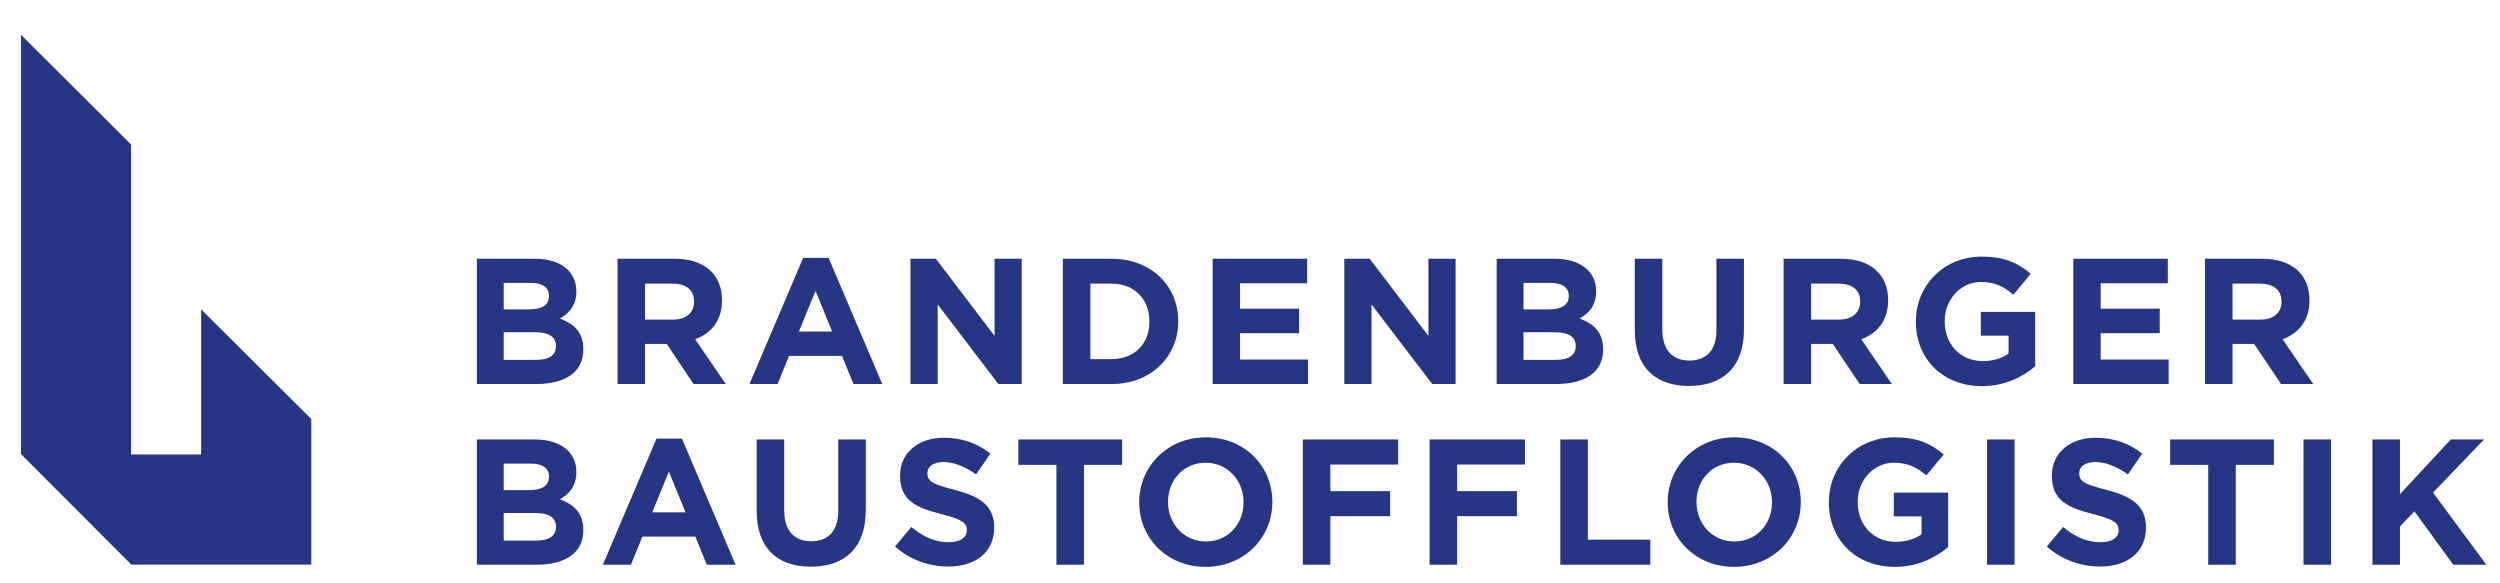<?xml version="1.0" encoding="utf-8"?>
<!-- Generator: Adobe Illustrator 16.0.0, SVG Export Plug-In . SVG Version: 6.00 Build 0)  -->
<!DOCTYPE svg PUBLIC "-//W3C//DTD SVG 1.1//EN" "http://www.w3.org/Graphics/SVG/1.1/DTD/svg11.dtd">
<svg version="1.1" id="Ebene_1" xmlns="http://www.w3.org/2000/svg" xmlns:xlink="http://www.w3.org/1999/xlink" x="0px" y="0px"
	 width="155.167px" height="36.167px" viewBox="0 0 155.167 36.167" enable-background="new 0 0 155.167 36.167"
	 xml:space="preserve">
<g>
	<g>
		<defs>
			<rect id="SVGID_1_" x="0.658" y="0.815" width="153.663" height="34.368"/>
		</defs>
		<clipPath id="SVGID_2_">
			<use xlink:href="#SVGID_1_"  overflow="visible"/>
		</clipPath>
		<path clip-path="url(#SVGID_2_)" fill="#273684" d="M154.321,35.051l-3.31-4.476l3.165-3.298h-2.065l-3.154,3.398v-3.398h-1.71
			v7.773h1.71v-2.377l0.9-0.933l2.409,3.31H154.321z M144.681,27.277h-1.71v7.773h1.71V27.277z M141.132,28.854v-1.576h-6.441v1.576
			h2.366v6.197h1.71v-6.197H141.132z M133.193,32.752v-0.022c0-1.354-0.888-1.921-2.465-2.331c-1.344-0.345-1.678-0.512-1.678-1.021
			v-0.023c0-0.377,0.345-0.678,1-0.678s1.333,0.289,2.021,0.767l0.889-1.288c-0.788-0.633-1.755-0.988-2.887-0.988
			c-1.588,0-2.721,0.934-2.721,2.344v0.021c0,1.544,1.01,1.977,2.576,2.377c1.3,0.333,1.565,0.555,1.565,0.988v0.022
			c0,0.455-0.422,0.733-1.121,0.733c-0.889,0-1.622-0.367-2.321-0.945l-1.011,1.211c0.933,0.832,2.121,1.244,3.299,1.244
			C132.017,35.162,133.193,34.295,133.193,32.752 M125.038,27.277h-1.71v7.773h1.71V27.277z M120.917,33.951v-3.376h-3.375v1.478
			h1.721v1.109c-0.433,0.312-0.988,0.467-1.609,0.467c-1.378,0-2.354-1.044-2.354-2.465v-0.022c0-1.321,0.988-2.421,2.231-2.421
			c0.9,0,1.433,0.289,2.032,0.789l1.077-1.3c-0.811-0.688-1.654-1.066-3.054-1.066c-2.354,0-4.075,1.811-4.075,4.021v0.021
			c0,2.299,1.666,3.998,4.087,3.998C119.019,35.184,120.118,34.629,120.917,33.951 M109.981,31.186c0,1.334-0.955,2.422-2.332,2.422
			s-2.354-1.111-2.354-2.443v-0.022c0-1.333,0.955-2.421,2.332-2.421c1.378,0,2.354,1.111,2.354,2.443V31.186z M111.769,31.164
			v-0.022c0-2.21-1.721-3.998-4.119-3.998c-2.399,0-4.143,1.811-4.143,4.021v0.021c0,2.211,1.722,3.998,4.12,3.998
			S111.769,33.374,111.769,31.164 M102.43,35.051v-1.555h-3.876v-6.219h-1.71v7.773H102.43z M94.649,28.832v-1.555H88.73v7.773h1.71
			v-3.01h3.71v-1.555h-3.71v-1.654H94.649z M86.781,28.832v-1.555h-5.92v7.773h1.71v-3.01h3.709v-1.555h-3.709v-1.654H86.781z
			 M77.181,31.186c0,1.334-0.954,2.422-2.331,2.422c-1.378,0-2.354-1.111-2.354-2.443v-0.022c0-1.333,0.954-2.421,2.332-2.421
			c1.377,0,2.354,1.111,2.354,2.443V31.186z M78.97,31.164v-0.022c0-2.21-1.722-3.998-4.12-3.998c-2.399,0-4.143,1.811-4.143,4.021
			v0.021c0,2.211,1.722,3.998,4.12,3.998S78.97,33.374,78.97,31.164 M69.644,28.854v-1.576h-6.441v1.576h2.365v6.197h1.71v-6.197
			H69.644z M61.705,32.752v-0.022c0-1.354-0.889-1.921-2.466-2.331c-1.344-0.345-1.677-0.512-1.677-1.021v-0.023
			c0-0.377,0.345-0.678,1-0.678s1.332,0.289,2.021,0.767l0.889-1.288c-0.789-0.633-1.755-0.988-2.888-0.988
			c-1.588,0-2.721,0.934-2.721,2.344v0.021c0,1.544,1.011,1.977,2.576,2.377c1.3,0.333,1.566,0.555,1.566,0.988v0.022
			c0,0.455-0.422,0.733-1.122,0.733c-0.889,0-1.621-0.367-2.321-0.945l-1.01,1.211c0.933,0.832,2.121,1.244,3.298,1.244
			C60.527,35.162,61.705,34.295,61.705,32.752 M53.737,31.664v-4.387h-1.71v4.453c0,1.232-0.633,1.865-1.677,1.865
			s-1.676-0.654-1.676-1.921v-4.397h-1.711v4.441c0,2.288,1.277,3.454,3.364,3.454C52.417,35.173,53.737,34.018,53.737,31.664
			 M42.548,31.797h-2.066l1.033-2.521L42.548,31.797z M45.656,35.051l-3.331-7.829h-1.577l-3.331,7.829h1.743l0.711-1.744h3.287
			l0.711,1.744H45.656z M34.506,32.707c0,0.578-0.455,0.845-1.21,0.845h-2.032v-1.71h1.977c0.877,0,1.266,0.322,1.266,0.844V32.707z
			 M34.073,29.598c0,0.578-0.478,0.822-1.233,0.822h-1.576v-1.644h1.688c0.722,0,1.122,0.288,1.122,0.8V29.598z M36.205,32.919
			v-0.022c0-1.044-0.556-1.566-1.455-1.91c0.556-0.311,1.022-0.8,1.022-1.678v-0.021c0-1.221-0.978-2.01-2.565-2.01h-3.609v7.773
			h3.698C35.05,35.051,36.205,34.34,36.205,32.919"/>
		<path clip-path="url(#SVGID_2_)" fill="#273684" d="M141.607,18.736c0,0.655-0.477,1.1-1.31,1.1h-1.732v-2.232h1.699
			c0.833,0,1.343,0.377,1.343,1.11V18.736z M143.574,23.834l-1.899-2.777c0.988-0.365,1.666-1.154,1.666-2.41v-0.022
			c0-1.599-1.1-2.565-2.932-2.565h-3.555v7.774h1.711v-2.488h1.343l1.667,2.488H143.574z M134.603,23.834v-1.521h-4.22V20.68h3.665
			v-1.521h-3.665v-1.577h4.165V16.06h-5.864v7.774H134.603z M126.319,22.734v-3.377h-3.376v1.478h1.722v1.11
			c-0.434,0.312-0.988,0.467-1.61,0.467c-1.377,0-2.354-1.044-2.354-2.466v-0.022c0-1.321,0.988-2.421,2.232-2.421
			c0.899,0,1.433,0.289,2.032,0.789l1.077-1.299c-0.812-0.688-1.654-1.066-3.054-1.066c-2.354,0-4.076,1.811-4.076,4.02v0.022
			c0,2.299,1.666,3.998,4.087,3.998C124.421,23.967,125.52,23.411,126.319,22.734 M115.456,18.736c0,0.655-0.478,1.1-1.311,1.1
			h-1.732v-2.232h1.699c0.833,0,1.344,0.377,1.344,1.11V18.736z M117.422,23.834l-1.898-2.777c0.988-0.365,1.666-1.154,1.666-2.41
			v-0.022c0-1.599-1.101-2.565-2.933-2.565h-3.554v7.774h1.71v-2.488h1.344l1.666,2.488H117.422z M108.241,20.446V16.06h-1.71v4.453
			c0,1.233-0.633,1.865-1.677,1.865s-1.678-0.654-1.678-1.92V16.06h-1.71v4.442c0,2.287,1.277,3.453,3.365,3.453
			S108.241,22.801,108.241,20.446 M97.801,21.49c0,0.576-0.455,0.844-1.21,0.844h-2.032v-1.71h1.977
			c0.877,0,1.266,0.321,1.266,0.844V21.49z M97.368,18.38c0,0.578-0.478,0.822-1.232,0.822h-1.577v-1.643h1.688
			c0.722,0,1.122,0.289,1.122,0.799V18.38z M99.5,21.701V21.68c0-1.045-0.556-1.566-1.454-1.911
			c0.556-0.312,1.021-0.799,1.021-1.677v-0.022c0-1.221-0.978-2.01-2.565-2.01h-3.608v7.774h3.697
			C98.345,23.834,99.5,23.123,99.5,21.701 M90.344,23.834V16.06h-1.688v4.786l-3.643-4.786h-1.577v7.774h1.688v-4.942l3.765,4.942
			H90.344z M81.185,23.834v-1.521h-4.22V20.68h3.665v-1.521h-3.665v-1.577h4.164V16.06h-5.863v7.774H81.185z M71.341,19.969
			c0,1.377-0.943,2.32-2.343,2.32h-1.322v-4.686h1.322c1.399,0,2.343,0.966,2.343,2.343V19.969z M73.129,19.946v-0.022
			c0-2.187-1.688-3.864-4.131-3.864h-3.032v7.774h3.032C71.441,23.834,73.129,22.135,73.129,19.946 M63.417,23.834V16.06h-1.688
			v4.786l-3.643-4.786H56.51v7.774h1.688v-4.942l3.766,4.942H63.417z M51.648,20.579h-2.064l1.032-2.521L51.648,20.579z
			 M54.759,23.834l-3.332-7.83H49.85l-3.331,7.83h1.743l0.711-1.744h3.287l0.711,1.744H54.759z M43.079,18.736
			c0,0.655-0.478,1.1-1.311,1.1h-1.732v-2.232h1.699c0.833,0,1.344,0.377,1.344,1.11V18.736z M45.045,23.834l-1.899-2.777
			c0.988-0.365,1.666-1.154,1.666-2.41v-0.022c0-1.599-1.1-2.565-2.932-2.565h-3.554v7.774h1.71v-2.488h1.344l1.666,2.488H45.045z
			 M34.506,21.49c0,0.576-0.455,0.844-1.21,0.844h-2.032v-1.71h1.977c0.877,0,1.266,0.321,1.266,0.844V21.49z M34.073,18.38
			c0,0.578-0.478,0.822-1.233,0.822h-1.576v-1.643h1.688c0.722,0,1.122,0.289,1.122,0.799V18.38z M36.205,21.701V21.68
			c0-1.045-0.556-1.566-1.455-1.911c0.556-0.312,1.022-0.799,1.022-1.677v-0.022c0-1.221-0.978-2.01-2.565-2.01h-3.609v7.774h3.698
			C35.05,23.834,36.205,23.123,36.205,21.701"/>
	</g>
	<polygon fill="#273684" points="1.299,28.183 1.335,28.207 1.326,28.207 8.154,35.045 19.317,35.045 19.317,35.043 19.32,35.045 
		19.32,26.008 12.483,19.199 12.483,28.207 8.136,28.207 8.136,8.969 1.299,2.155 	"/>
</g>
<path fill="none" stroke="#E50054" stroke-width="0.4" d="M-64.393,27.704"/>
</svg>
